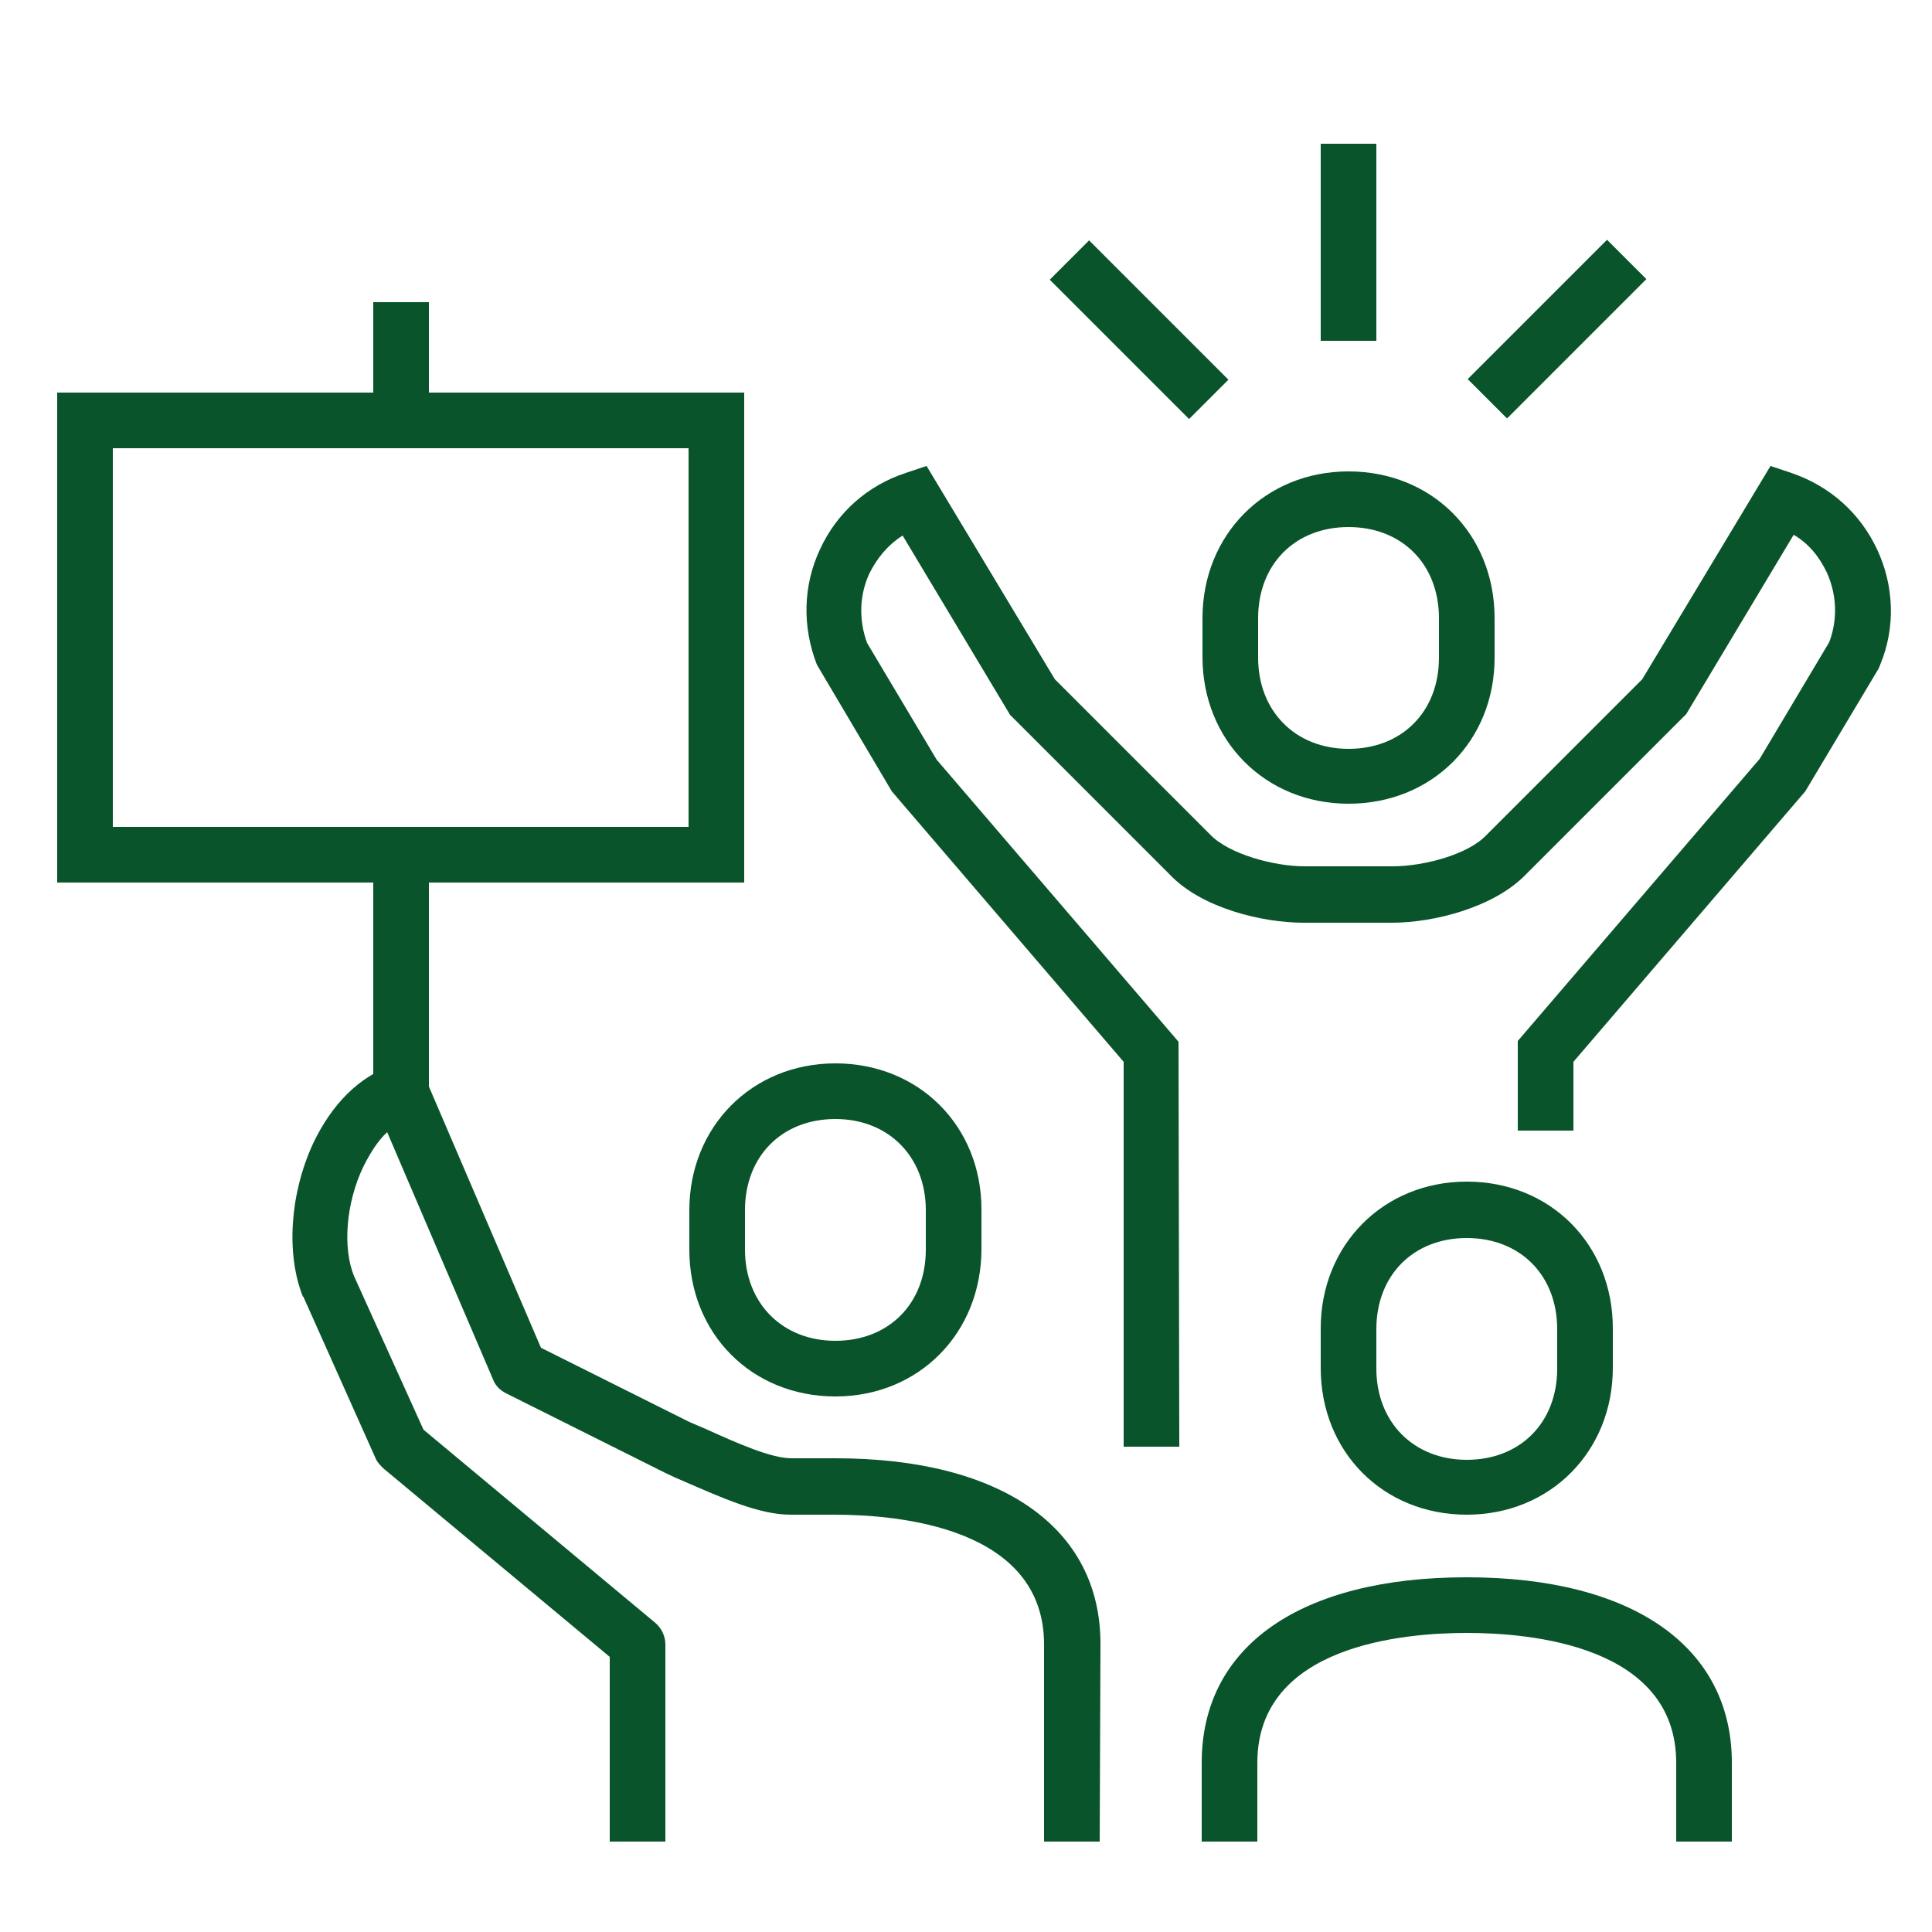 <?xml version="1.0" encoding="UTF-8"?> <svg xmlns="http://www.w3.org/2000/svg" xmlns:xlink="http://www.w3.org/1999/xlink" version="1.1" id="Ebene_1" x="0px" y="0px" viewBox="0 0 250 250" style="enable-background:new 0 0 250 250;" xml:space="preserve"> <style type="text/css"> .st0{fill:#09542A;} </style> <g> <path class="st0" d="M152.6,187.2h-7.2v-49.8l-30-35L105.7,86c-1.9-4.9-1.8-10.2,0.4-14.9c2.2-4.8,6.2-8.3,11.1-9.9l2.7-0.9 l16.6,27.6l20.1,20.1c2.4,2.5,8.2,4.1,12.2,4.1h11.4c4,0,9.7-1.5,12.1-4l20.2-20.2l16.6-27.6l2.7,0.9c5,1.7,8.9,5.2,11.1,9.9 s2.4,10.1,0.4,14.9l-0.2,0.5l-9.5,15.9l-30,35v8.9h-7.2v-11.6l31.3-36.5l9-15.1c1.1-2.9,1-6.1-0.3-9c-1-2.1-2.4-3.8-4.3-4.9 l-13.9,23.2l-20.8,20.8c-4.1,4.2-11.8,6.2-17.3,6.2h-11.4c-5.4,0-13.2-1.9-17.3-6.2l-20.7-20.7l-13.9-23.2 c-1.9,1.2-3.3,2.9-4.3,4.9c-1.3,2.8-1.4,6-0.3,9l9,15.1l31.3,36.5L152.6,187.2L152.6,187.2z"></path> <path class="st0" d="M174.5,104c-10.8,0-18.9-8.2-18.9-19v-5c0-10.8,8.1-19,18.9-19s18.9,8.1,18.9,19v5.1 C193.4,95.9,185.3,104,174.5,104z M174.5,68.2c-6.9,0-11.7,4.8-11.7,11.8v5.1c0,6.9,4.8,11.8,11.7,11.8s11.7-4.8,11.7-11.8V80 C186.2,73,181.4,68.2,174.5,68.2z"></path> <path class="st0" d="M108.1,180.7c-10.8,0-18.9-8.1-18.9-19v-5.1c0-10.8,8.1-19,18.9-19s18.9,8.1,18.9,18.9v5.1 C127,172.5,118.9,180.7,108.1,180.7z M108.1,144.8c-6.9,0-11.7,4.8-11.7,11.8v5.1c0,6.9,4.8,11.8,11.7,11.8s11.7-4.8,11.7-11.8 v-5.1C119.8,149.7,115,144.8,108.1,144.8z"></path> <path class="st0" d="M142.3,238.3h-7.2v-25.5c0-15.2-18.9-16.8-27.1-16.8h-5.7c-4.1,0-8.9-2.2-14-4.4c-0.7-0.3-1.4-0.6-2.2-1 c-0.1,0-0.1-0.1-0.2-0.1l-20.4-10.2c-0.8-0.4-1.4-1-1.7-1.8l-13.7-32c-1.2,1.1-2.2,2.7-3.1,4.5c-2.2,4.6-2.7,10.4-1.2,14.1l9,19.9 l30,25c0.8,0.7,1.3,1.7,1.3,2.8v25.5h-7.2v-23.9L49.6,190c-0.4-0.4-0.8-0.8-1-1.3l-9.3-20.8c0-0.1,0-0.1-0.1-0.1 c-2.2-5.5-1.7-13.3,1.3-19.8c2.4-5.1,6-8.7,10.2-10.1c1.8-0.6,3.7,0.3,4.5,2L70,174.4l19.2,9.6c0.7,0.3,1.4,0.6,2.1,0.9 c4.2,1.9,8.5,3.8,11.1,3.8h5.7c21.5,0,34.3,9,34.3,24L142.3,238.3L142.3,238.3z"></path> <path class="st0" d="M96.3,114.2H7.4V50.8h88.9V114.2z M14.6,107h74.5V58H14.6V107z"></path> <rect x="48.3" y="39.1" class="st0" width="7.2" height="15.3"></rect> <rect x="48.3" y="110.6" class="st0" width="7.2" height="30.6"></rect> <path class="st0" d="M189.8,196c-10.8,0-18.9-8.1-18.9-19v-5.1c0-10.8,8.1-19,18.9-19s18.9,8.1,18.9,19v5.1 C208.7,187.8,200.6,196,189.8,196z M189.8,160.2c-6.9,0-11.7,4.8-11.7,11.8v5.1c0,6.9,4.8,11.8,11.7,11.8s11.7-4.8,11.7-11.8V172 C201.5,165,196.7,160.2,189.8,160.2z"></path> <path class="st0" d="M224.1,238.3h-7.2v-10.2c0-15.2-18.9-16.8-27.1-16.8s-27.1,1.6-27.1,16.8v10.2h-7.2v-10.2 c0-15.1,12.8-24,34.3-24s34.3,9,34.3,24V238.3L224.1,238.3z"></path> <rect x="170.9" y="18.6" class="st0" width="7.2" height="25.5"></rect> <rect x="143.8" y="29.9" transform="matrix(0.707 -0.707 0.707 0.707 13.032 116.721)" class="st0" width="7.2" height="25.5"></rect> <rect x="188.8" y="39" transform="matrix(0.707 -0.707 0.707 0.707 28.866 154.964)" class="st0" width="25.5" height="7.2"></rect> </g> </svg> 